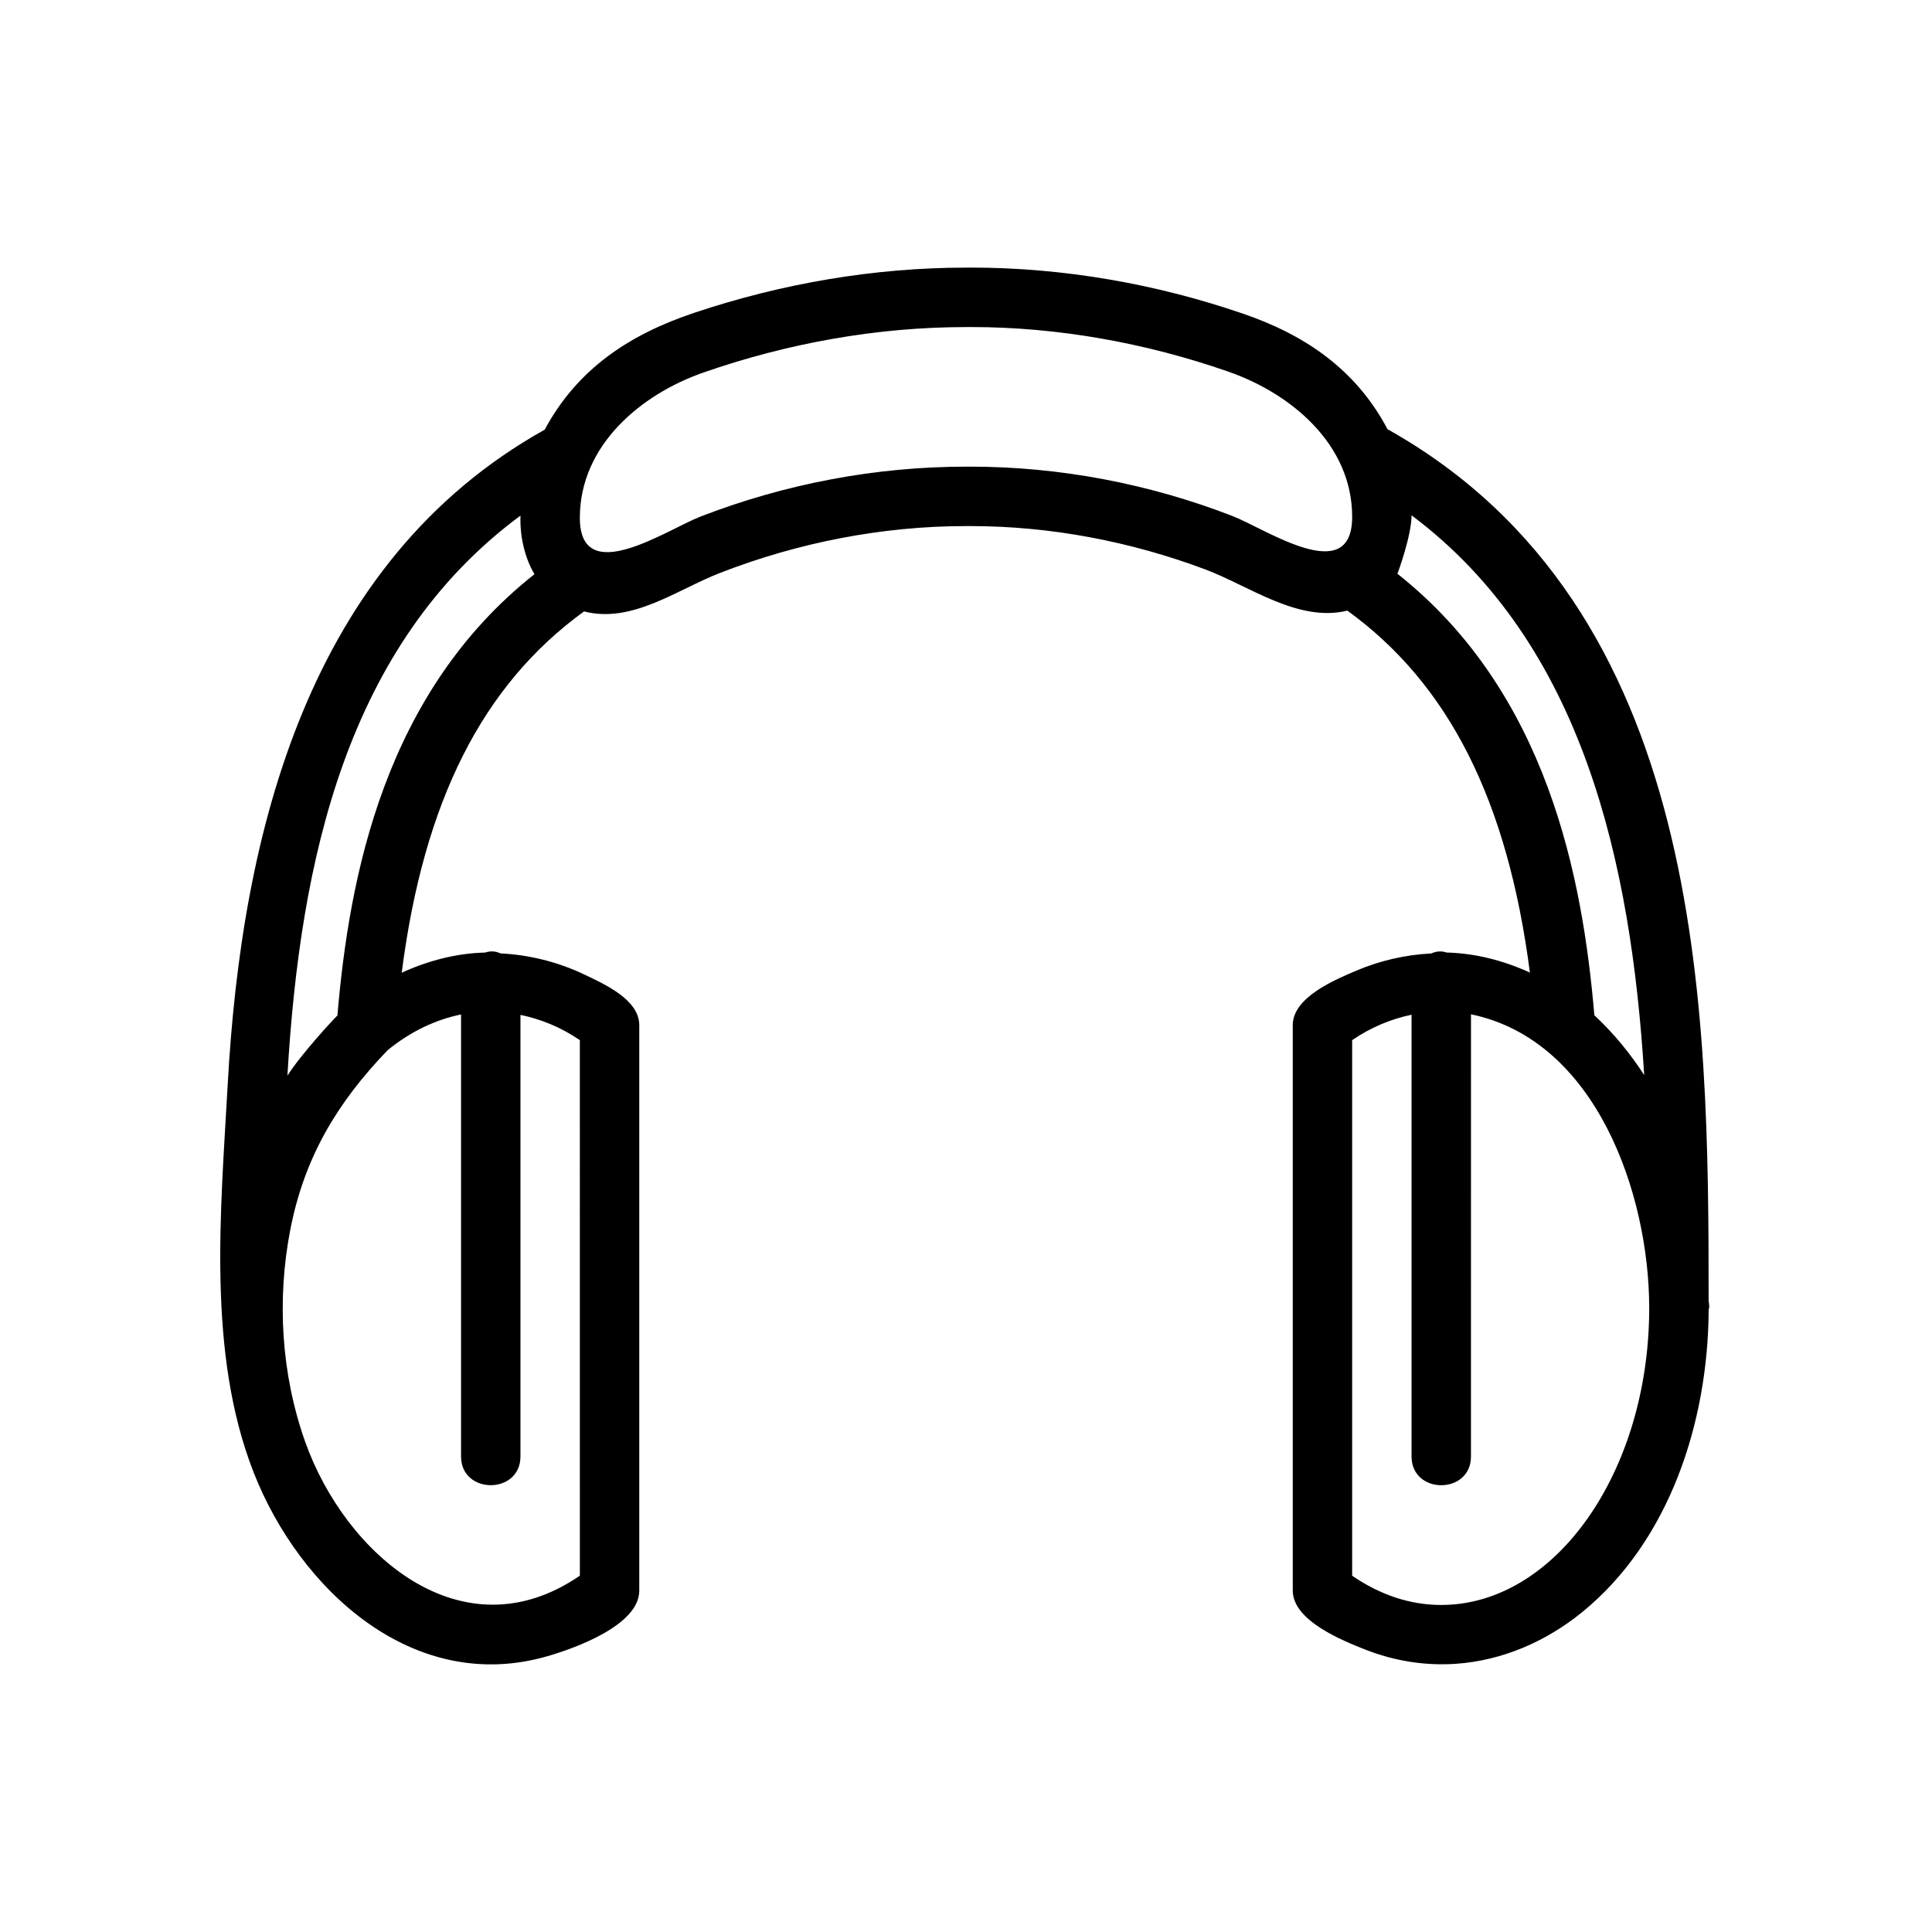 <?xml version="1.0" encoding="UTF-8"?>
<!-- Uploaded to: ICON Repo, www.svgrepo.com, Generator: ICON Repo Mixer Tools -->
<svg fill="#000000" width="800px" height="800px" version="1.1" viewBox="144 144 512 512" xmlns="http://www.w3.org/2000/svg">
 <path d="m596.96 490.37c0-0.535-0.055-1.07-0.156-1.574-0.008-78.012-0.621-183.68-85.105-231.06-8.344-15.793-21.812-24.953-38.156-30.566-23.145-7.957-47.773-12.258-72.266-12.258l-1.273 0.012c-24.363 0-48.84 4.219-71.934 11.941-16.973 5.676-30.914 14.648-39.73 31.008-62.719 35.055-80.336 106.76-83.996 173.52-1.836 33.332-5.535 71.148 6.863 102.79 12.164 31.062 42.391 59.07 77.957 48.703 7.133-2.074 24.246-8.16 24.246-17.348v-149.88c0-6.777-9.359-10.918-14.523-13.383-6.949-3.32-14.539-5.234-22.23-5.613-1.355-0.621-2.699-0.699-4.055-0.227-7.559 0.18-15.02 2.094-22.145 5.344 5.832-45.453 21.402-76.227 48.32-95.746 12.715 3.281 24.609-5.754 36.016-10.195 20.719-8.055 43.02-12.422 65.258-12.422h1.094c21.168 0 42.391 4.039 62.195 11.461 11.84 4.441 24.672 14.137 37.723 10.949 26.875 19.461 42.461 50.27 48.375 95.914-7.086-3.227-14.539-5.125-22.074-5.305-1.355-0.465-2.699-0.379-4.055 0.242-6.801 0.34-13.539 1.875-19.812 4.535-5.66 2.402-16.902 7.062-16.902 14.445v149.88c0 7.965 13.195 13.258 19.332 15.664 7.543 2.961 15.656 4.273 23.75 3.738 12.344-0.82 24-5.887 33.559-13.656 23.355-18.988 33.379-50.664 33.574-79.895v-0.262c0.02-0.262 0.152-0.492 0.152-0.766zm-299.29 71.199c-31.277 21.477-62.254-5.809-72.785-35.457-6.367-17.91-7.566-37.738-3.93-56.355 3.746-19.145 12.461-33.621 25.758-47.43 6.055-4.961 12.676-8.094 19.469-9.484v117.13c0 10.156 15.742 10.156 15.742 0v-117.02c5.391 1.125 10.707 3.25 15.742 6.699zm-77.5-132.51c3.32-57.039 15.688-114.36 61.766-148.42-0.203 5.203 1.023 11.012 3.699 15.531-39.793 31.434-49.113 80.23-52.215 116.95-0.91 0.836-9.629 10.219-13.25 15.941zm180.98-161.39h-1.148c-23.977 0-48.027 4.574-70.375 13.234-8.871 3.434-31.961 19.191-31.961 0.316 0-19.184 16.129-32.684 32.684-38.469 22.293-7.785 46.082-12.074 69.699-12.074l1.227-0.008c23.09 0 46.32 4.195 68.109 11.77 16.68 5.781 32.953 19.234 32.953 38.543 0 18.852-22.852 3.203-31.715-0.227-22.066-8.559-45.809-13.086-69.473-13.086zm116.93 12.895c45.594 34.148 58.184 92.441 61.652 148.36-3.644-5.691-8.25-11.273-13.211-15.871-3.086-36.281-12.352-85.5-52.199-117.01 0.145-0.227 3.758-10.207 3.758-15.484zm7.871 288.77c-8.18 0-16.113-2.606-23.617-7.754v-141.93c5.062-3.465 10.375-5.613 15.742-6.738v117.07c0 10.156 15.742 10.156 15.742 0l0.008-117.18c33.281 6.871 47.152 47.734 47.23 77.586v0.945c-0.281 43.008-25.008 77.996-55.105 77.996z"/>
</svg>